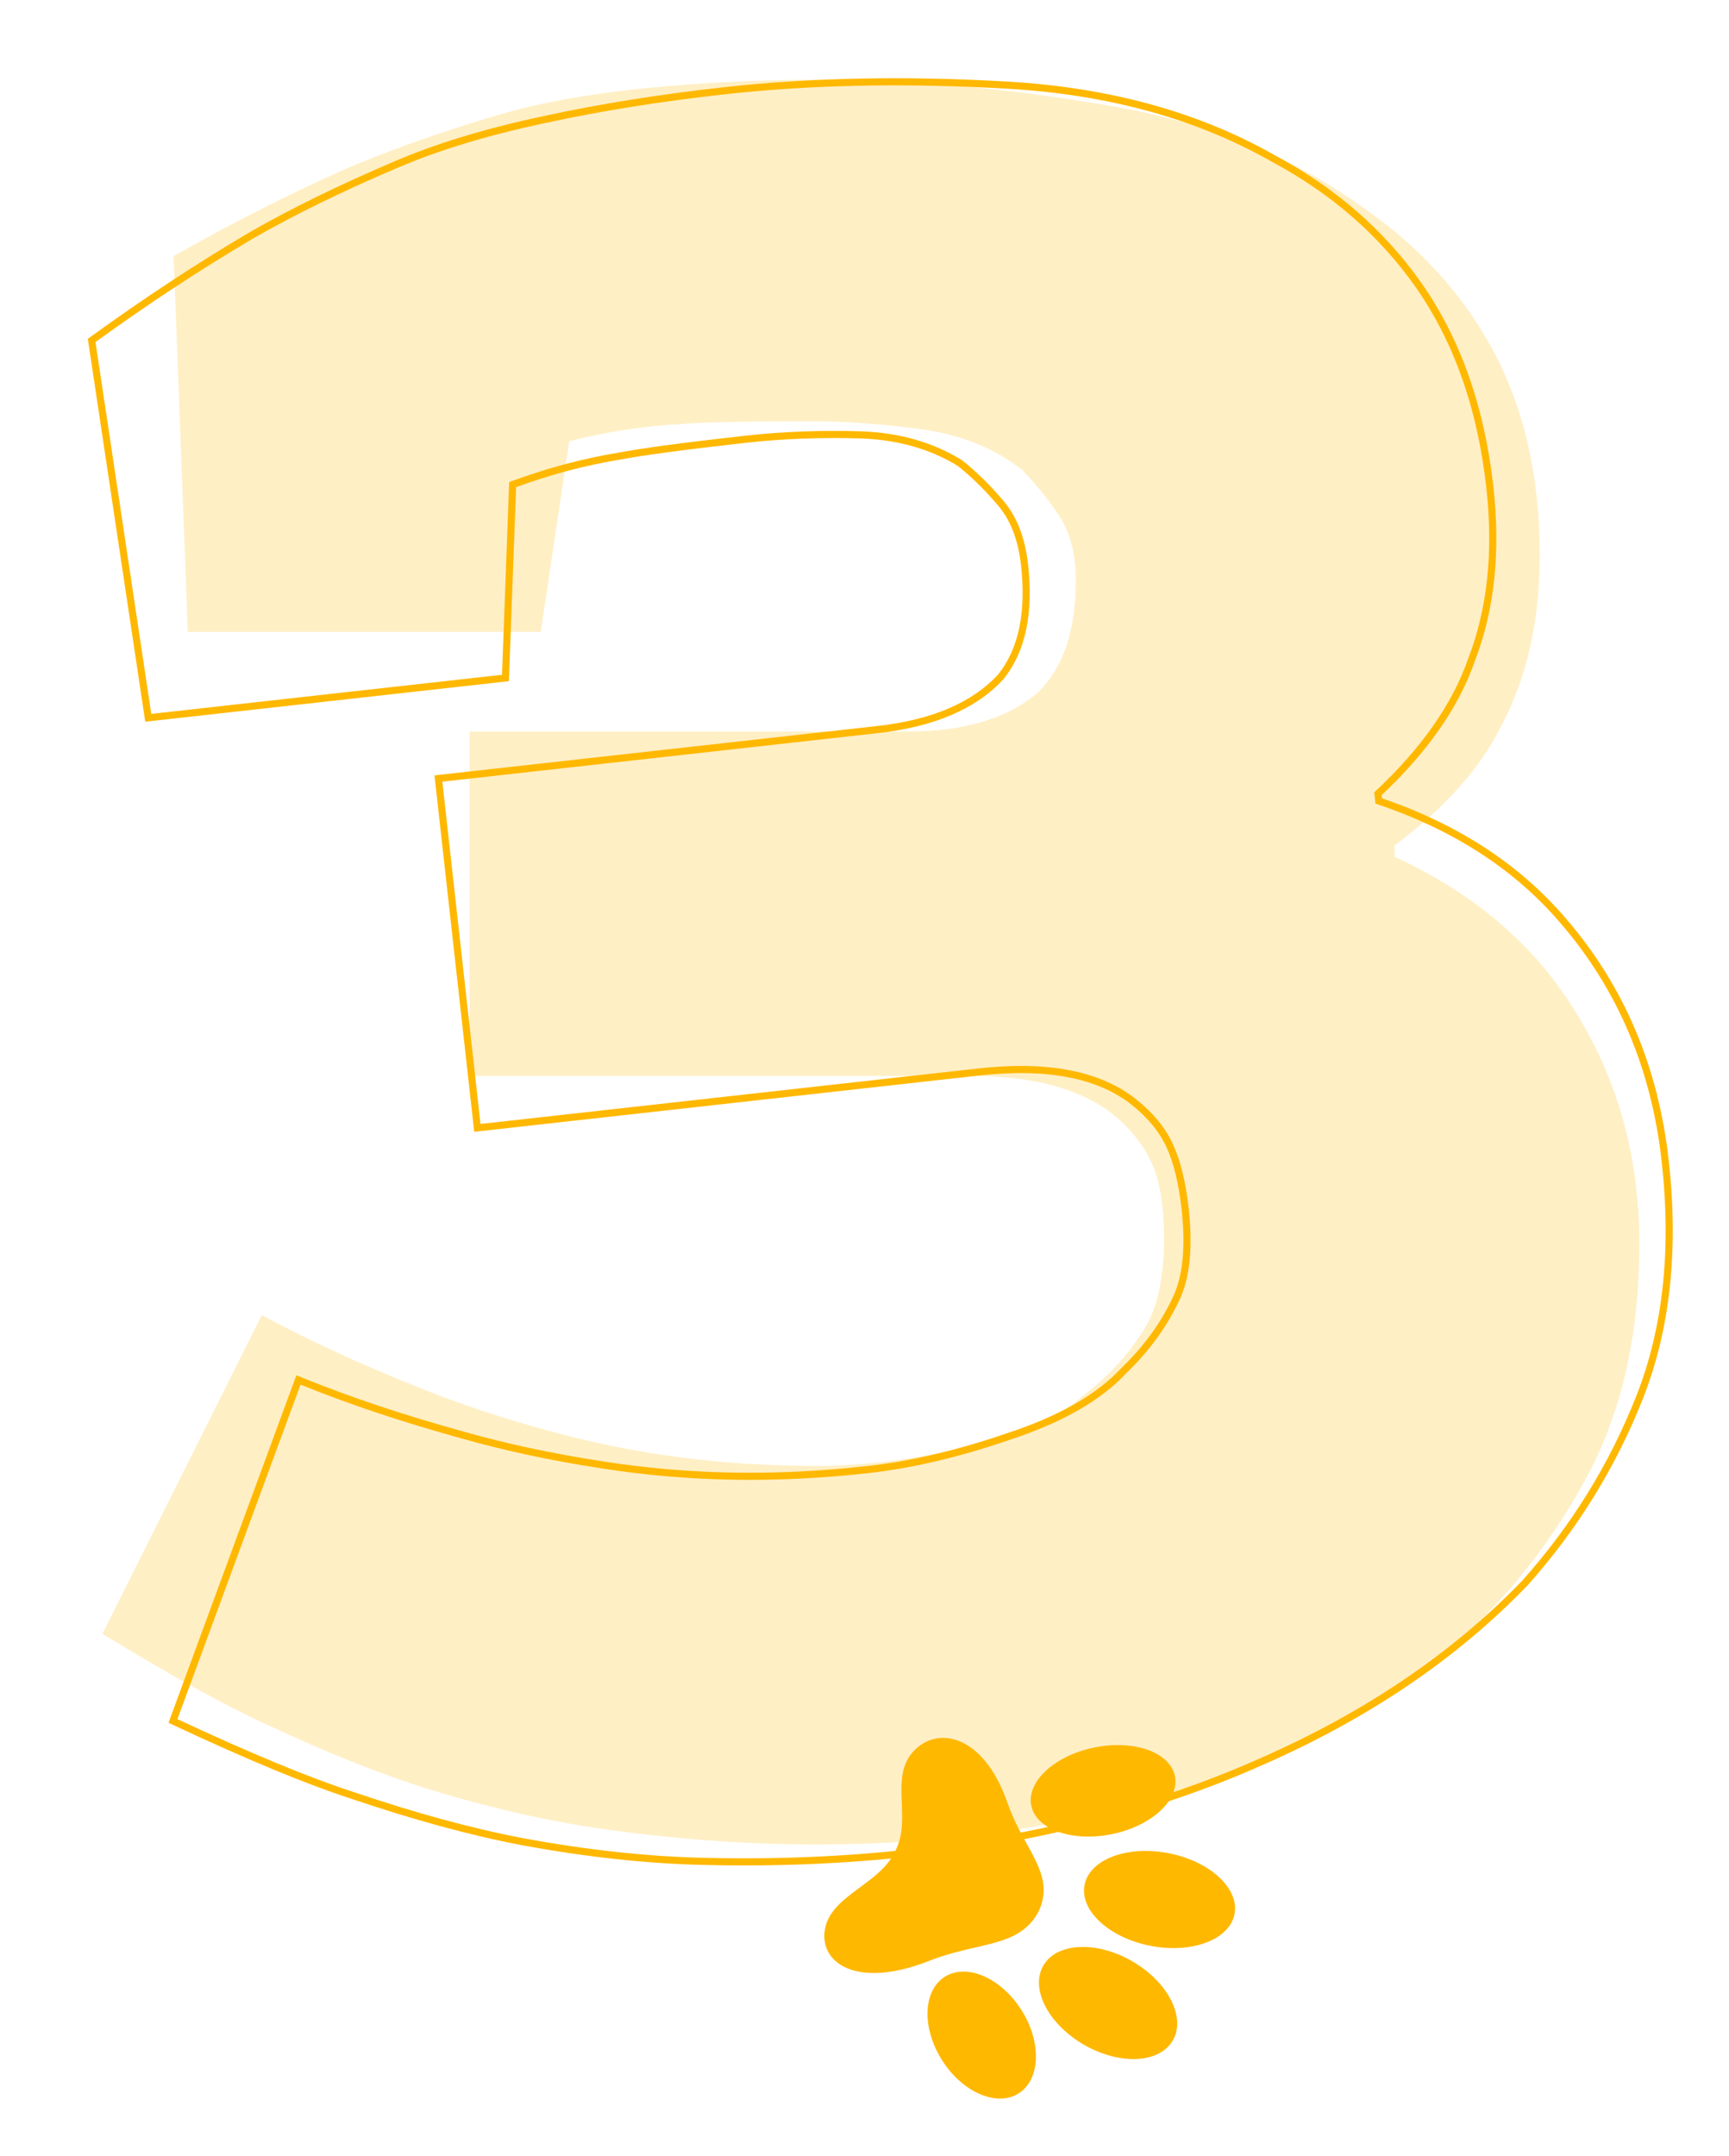 <?xml version="1.0" encoding="UTF-8"?> <svg xmlns="http://www.w3.org/2000/svg" width="243" height="303" viewBox="0 0 243 303" fill="none"> <path opacity="0.23" d="M26.4 88.796L24.4 35.996C32.4 31.462 40.267 27.462 48 23.996C54.133 21.329 61.2 18.796 69.2 16.396C75.333 14.529 82.533 13.196 90.8 12.396C98.533 11.596 106.933 11.196 116 11.196C128.267 11.196 141.467 12.396 155.6 14.796C169.733 17.196 181.733 21.996 191.6 29.196C199.333 34.529 205.333 41.062 209.6 48.796C214.133 57.062 216.4 66.796 216.4 77.996C216.4 87.062 214.667 94.929 211.2 101.596C208.267 107.729 203.2 113.462 196 118.796V120.396C206.4 125.196 214.4 131.729 220 139.996C226.933 150.129 230.4 161.729 230.4 174.796C230.4 187.329 228 198.129 223.2 207.196C218.4 216.262 212.133 224.262 204.4 231.196C193.467 240.262 180.267 247.196 164.8 251.996C149.6 256.796 132.933 259.196 114.8 259.196C105.467 259.196 95.867 258.529 86 257.196C78 256.129 69.6 254.262 60.8 251.596C53.867 249.462 46.133 246.396 37.6 242.396C31.733 239.729 24 235.462 14.4 229.596L36.8 184.796C43.2 188.262 50.4 191.596 58.4 194.796C64.267 197.196 70.667 199.329 77.6 201.196C83.467 202.796 89.467 203.996 95.6 204.796C101.733 205.596 108.133 205.996 114.8 205.996C120.933 205.996 127.6 205.196 134.8 203.596C142.533 201.996 148.4 199.462 152.4 195.996C155.867 193.329 158.667 190.262 160.8 186.796C162.667 183.862 163.6 179.596 163.6 173.996C163.6 170.262 163.2 167.196 162.4 164.796C161.6 162.396 160.133 160.129 158 157.996C153.467 153.462 146.267 151.196 136.4 151.196H66V102.796H127.6C135.6 102.796 141.733 100.929 146 97.196C149.467 93.729 151.2 88.529 151.2 81.596C151.2 77.862 150.4 74.796 148.8 72.396C147.2 69.996 145.467 67.862 143.6 65.996C139.867 63.062 135.333 61.196 130 60.396C124.4 59.596 118.933 59.196 113.6 59.196C105.067 59.196 99.067 59.329 95.6 59.596C90.533 59.862 85.333 60.663 80 61.996L76 88.796H26.4Z" fill="#FFB800"></path> <path d="M20.766 100.393L20.837 100.869L21.316 100.816L70.61 95.32L71.039 95.272L71.055 94.841L72.048 68.097C77.066 66.252 82.009 64.928 86.88 64.124L86.88 64.124L86.892 64.122C90.287 63.477 96.218 62.681 104.699 61.735C109.974 61.147 115.427 60.94 121.058 61.113C126.361 61.314 130.977 62.642 134.923 65.081C136.949 66.703 138.877 68.602 140.707 70.778C142.483 72.891 143.591 75.748 143.997 79.389C144.756 86.195 143.616 91.4 140.675 95.089C136.957 99.145 131.205 101.644 123.333 102.522L62.112 109.348L61.616 109.403L61.671 109.9L67.034 158.002L67.09 158.499L67.587 158.443L137.553 150.642C147.297 149.556 154.546 151.015 159.406 154.9C161.714 156.745 163.368 158.776 164.391 160.99C165.421 163.221 166.149 166.166 166.56 169.846C167.176 175.369 166.713 179.603 165.243 182.602L165.24 182.609C163.532 186.232 161.126 189.541 158.017 192.536L158.006 192.546L157.996 192.557C154.485 196.359 149.023 199.492 141.559 201.924L141.552 201.927C134.602 204.305 128.101 205.829 122.048 206.504C115.442 207.241 109.059 207.551 102.898 207.436C96.736 207.321 90.663 206.796 84.678 205.859L84.676 205.859C77.597 204.775 71.02 203.368 64.946 201.639L64.943 201.638C56.653 199.349 49.146 196.84 42.422 194.112L41.944 193.918L41.765 194.403L24.468 241.409L24.309 241.84L24.725 242.034C34.922 246.804 43.1 250.197 49.255 252.206C58.193 255.241 66.241 257.438 73.396 258.796L73.398 258.796C82.462 260.475 91.044 261.403 99.144 261.577C109.118 261.809 118.755 261.407 128.054 260.371C146.119 258.356 162.466 254.113 177.093 247.636C191.984 241.129 204.391 232.74 214.304 222.464L214.31 222.457L214.317 222.45C221.273 214.659 226.646 205.964 230.434 196.365C234.235 186.732 235.427 175.647 234.031 163.128C232.573 150.049 227.804 138.808 219.721 129.424C213.232 121.822 204.578 116.203 193.779 112.558L193.665 111.535C200.167 105.454 204.561 99.189 206.81 92.734C209.549 85.637 210.402 77.547 209.39 68.476C208.142 57.277 204.787 47.771 199.309 39.977L199.308 39.976C194.164 32.697 187.419 26.82 179.081 22.343C168.401 16.238 155.867 12.781 141.493 11.959C127.157 11.138 113.877 11.408 101.654 12.771C92.63 13.777 84.309 15.108 76.693 16.764C68.544 18.48 61.503 20.612 55.577 23.162C47.879 26.44 41.118 29.749 35.298 33.091L35.298 33.091L35.293 33.094C27.977 37.405 20.589 42.26 13.129 47.661L12.882 47.839L12.927 48.14L20.766 100.393Z" stroke="#FFB800"></path> <path d="M146.907 275.799C149.145 272.779 154.91 272.873 159.784 276.01C164.659 279.147 166.8 284.131 164.559 287.147C162.322 290.167 156.561 290.069 151.682 286.936C146.808 283.799 144.666 278.815 146.907 275.799Z" fill="#FFB800"></path> <path d="M133.054 277.63C136.262 275.9 141.069 278.232 143.786 282.844L143.791 282.841C146.507 287.454 146.107 292.6 142.894 294.333C139.685 296.062 134.878 293.731 132.161 289.118C129.44 284.509 129.84 279.362 133.054 277.63Z" fill="#FFB800"></path> <path d="M145.976 268.602C147.603 265.097 146.146 262.445 144.308 259.101C143.387 257.427 142.371 255.578 141.6 253.363C138.208 243.62 131.645 242.458 128.318 246.17C126.529 248.167 126.632 250.737 126.739 253.393C126.831 255.672 126.926 258.013 125.831 260.11C125.827 260.115 125.825 260.121 125.822 260.126L125.819 260.132C125.816 260.14 125.813 260.147 125.808 260.154C125.802 260.165 125.795 260.183 125.785 260.198C124.777 262.331 122.79 263.8 120.856 265.229C118.601 266.897 116.418 268.511 115.946 271.062C115.075 275.798 120.325 279.589 130.567 275.559C132.897 274.64 135.086 274.133 137.069 273.674C141.022 272.758 144.158 272.032 145.975 268.609L145.976 268.602Z" fill="#FFB800"></path> <path d="M156.254 257.747C150.677 258.887 145.609 257.082 144.934 253.72C144.259 250.358 148.226 246.705 153.798 245.568C159.378 244.433 164.447 246.231 165.126 249.597C165.801 252.958 161.834 256.612 156.262 257.748L156.254 257.747Z" fill="#FFB800"></path> <path d="M161.126 273.319C155.352 271.994 151.494 268.056 152.513 264.531C153.528 261.002 159.029 259.218 164.804 260.543C170.578 261.868 174.436 265.805 173.417 269.33C172.402 272.86 166.901 274.644 161.126 273.319Z" fill="#FFB800"></path> </svg> 